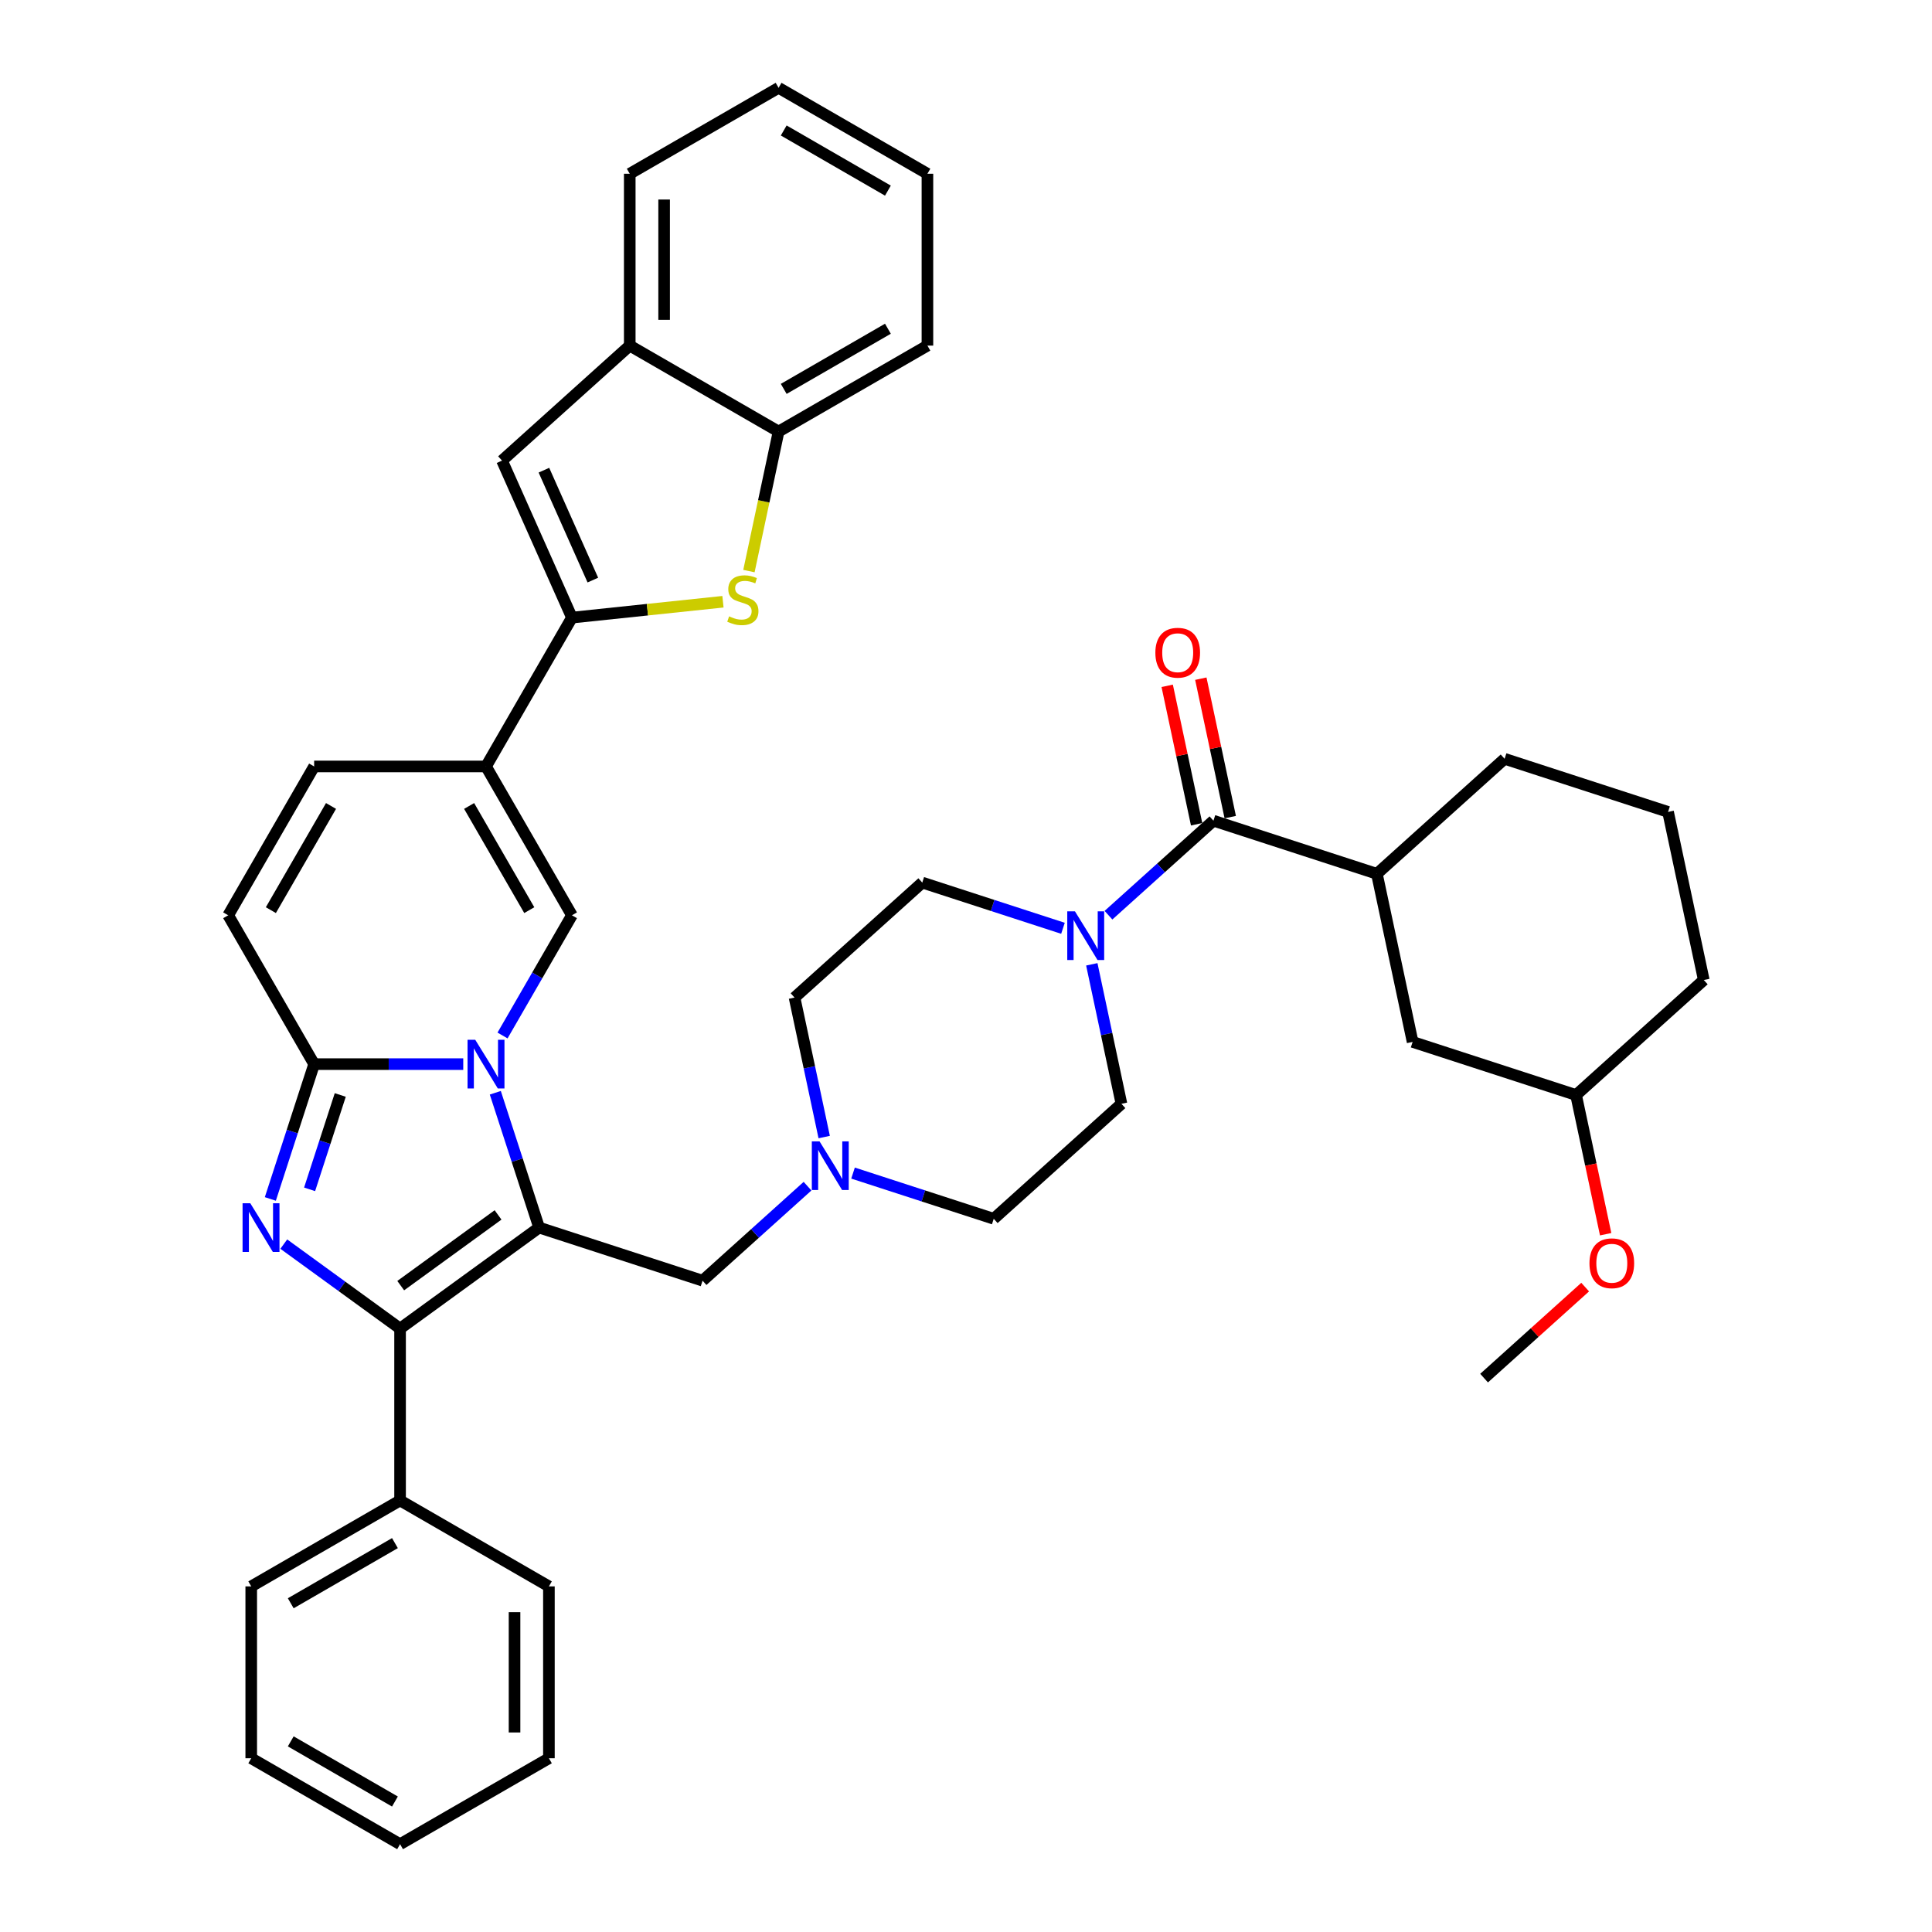 <?xml version='1.0' encoding='iso-8859-1'?>
<svg version='1.1' baseProfile='full'
              xmlns='http://www.w3.org/2000/svg'
                      xmlns:rdkit='http://www.rdkit.org/xml'
                      xmlns:xlink='http://www.w3.org/1999/xlink'
                  xml:space='preserve'
width='1000px' height='1000px' viewBox='0 0 1000 1000'>
<!-- END OF HEADER -->
<rect style='opacity:1.0;fill:#FFFFFF;stroke:none' width='1000' height='1000' x='0' y='0'> </rect>
<path class='bond-0' d='M 256.37,565.61 L 267.707,600.501' style='fill:none;fill-rule:evenodd;stroke:#0000FF;stroke-width:6px;stroke-linecap:butt;stroke-linejoin:miter;stroke-opacity:1' />
<path class='bond-0' d='M 267.707,600.501 L 279.044,635.392' style='fill:none;fill-rule:evenodd;stroke:#000000;stroke-width:6px;stroke-linecap:butt;stroke-linejoin:miter;stroke-opacity:1' />
<path class='bond-3' d='M 239.777,550.79 L 201.188,550.79' style='fill:none;fill-rule:evenodd;stroke:#0000FF;stroke-width:6px;stroke-linecap:butt;stroke-linejoin:miter;stroke-opacity:1' />
<path class='bond-3' d='M 201.188,550.79 L 162.599,550.79' style='fill:none;fill-rule:evenodd;stroke:#000000;stroke-width:6px;stroke-linecap:butt;stroke-linejoin:miter;stroke-opacity:1' />
<path class='bond-4' d='M 260.111,535.97 L 278.072,504.861' style='fill:none;fill-rule:evenodd;stroke:#0000FF;stroke-width:6px;stroke-linecap:butt;stroke-linejoin:miter;stroke-opacity:1' />
<path class='bond-4' d='M 278.072,504.861 L 296.033,473.752' style='fill:none;fill-rule:evenodd;stroke:#000000;stroke-width:6px;stroke-linecap:butt;stroke-linejoin:miter;stroke-opacity:1' />
<path class='bond-2' d='M 279.044,635.392 L 207.077,687.678' style='fill:none;fill-rule:evenodd;stroke:#000000;stroke-width:6px;stroke-linecap:butt;stroke-linejoin:miter;stroke-opacity:1' />
<path class='bond-2' d='M 257.791,628.841 L 207.414,665.442' style='fill:none;fill-rule:evenodd;stroke:#000000;stroke-width:6px;stroke-linecap:butt;stroke-linejoin:miter;stroke-opacity:1' />
<path class='bond-13' d='M 279.044,635.392 L 363.645,662.88' style='fill:none;fill-rule:evenodd;stroke:#000000;stroke-width:6px;stroke-linecap:butt;stroke-linejoin:miter;stroke-opacity:1' />
<path class='bond-1' d='M 139.926,620.572 L 151.262,585.681' style='fill:none;fill-rule:evenodd;stroke:#0000FF;stroke-width:6px;stroke-linecap:butt;stroke-linejoin:miter;stroke-opacity:1' />
<path class='bond-1' d='M 151.262,585.681 L 162.599,550.79' style='fill:none;fill-rule:evenodd;stroke:#000000;stroke-width:6px;stroke-linecap:butt;stroke-linejoin:miter;stroke-opacity:1' />
<path class='bond-1' d='M 160.247,615.602 L 168.183,591.178' style='fill:none;fill-rule:evenodd;stroke:#0000FF;stroke-width:6px;stroke-linecap:butt;stroke-linejoin:miter;stroke-opacity:1' />
<path class='bond-1' d='M 168.183,591.178 L 176.118,566.755' style='fill:none;fill-rule:evenodd;stroke:#000000;stroke-width:6px;stroke-linecap:butt;stroke-linejoin:miter;stroke-opacity:1' />
<path class='bond-40' d='M 146.888,643.949 L 176.982,665.814' style='fill:none;fill-rule:evenodd;stroke:#0000FF;stroke-width:6px;stroke-linecap:butt;stroke-linejoin:miter;stroke-opacity:1' />
<path class='bond-40' d='M 176.982,665.814 L 207.077,687.678' style='fill:none;fill-rule:evenodd;stroke:#000000;stroke-width:6px;stroke-linecap:butt;stroke-linejoin:miter;stroke-opacity:1' />
<path class='bond-18' d='M 207.077,687.678 L 207.077,776.634' style='fill:none;fill-rule:evenodd;stroke:#000000;stroke-width:6px;stroke-linecap:butt;stroke-linejoin:miter;stroke-opacity:1' />
<path class='bond-11' d='M 162.599,550.79 L 118.121,473.752' style='fill:none;fill-rule:evenodd;stroke:#000000;stroke-width:6px;stroke-linecap:butt;stroke-linejoin:miter;stroke-opacity:1' />
<path class='bond-6' d='M 296.033,473.752 L 251.555,396.714' style='fill:none;fill-rule:evenodd;stroke:#000000;stroke-width:6px;stroke-linecap:butt;stroke-linejoin:miter;stroke-opacity:1' />
<path class='bond-6' d='M 273.953,471.092 L 242.819,417.165' style='fill:none;fill-rule:evenodd;stroke:#000000;stroke-width:6px;stroke-linecap:butt;stroke-linejoin:miter;stroke-opacity:1' />
<path class='bond-5' d='M 296.033,319.676 L 251.555,396.714' style='fill:none;fill-rule:evenodd;stroke:#000000;stroke-width:6px;stroke-linecap:butt;stroke-linejoin:miter;stroke-opacity:1' />
<path class='bond-7' d='M 296.033,319.676 L 335.116,315.568' style='fill:none;fill-rule:evenodd;stroke:#000000;stroke-width:6px;stroke-linecap:butt;stroke-linejoin:miter;stroke-opacity:1' />
<path class='bond-7' d='M 335.116,315.568 L 374.2,311.46' style='fill:none;fill-rule:evenodd;stroke:#CCCC00;stroke-width:6px;stroke-linecap:butt;stroke-linejoin:miter;stroke-opacity:1' />
<path class='bond-10' d='M 296.033,319.676 L 259.851,238.411' style='fill:none;fill-rule:evenodd;stroke:#000000;stroke-width:6px;stroke-linecap:butt;stroke-linejoin:miter;stroke-opacity:1' />
<path class='bond-10' d='M 306.858,300.25 L 281.531,243.364' style='fill:none;fill-rule:evenodd;stroke:#000000;stroke-width:6px;stroke-linecap:butt;stroke-linejoin:miter;stroke-opacity:1' />
<path class='bond-41' d='M 251.555,396.714 L 162.599,396.714' style='fill:none;fill-rule:evenodd;stroke:#000000;stroke-width:6px;stroke-linecap:butt;stroke-linejoin:miter;stroke-opacity:1' />
<path class='bond-14' d='M 387.643,295.593 L 395.32,259.48' style='fill:none;fill-rule:evenodd;stroke:#CCCC00;stroke-width:6px;stroke-linecap:butt;stroke-linejoin:miter;stroke-opacity:1' />
<path class='bond-14' d='M 395.32,259.48 L 402.996,223.366' style='fill:none;fill-rule:evenodd;stroke:#000000;stroke-width:6px;stroke-linecap:butt;stroke-linejoin:miter;stroke-opacity:1' />
<path class='bond-8' d='M 628.073,424.789 L 600.909,449.248' style='fill:none;fill-rule:evenodd;stroke:#000000;stroke-width:6px;stroke-linecap:butt;stroke-linejoin:miter;stroke-opacity:1' />
<path class='bond-8' d='M 600.909,449.248 L 573.744,473.707' style='fill:none;fill-rule:evenodd;stroke:#0000FF;stroke-width:6px;stroke-linecap:butt;stroke-linejoin:miter;stroke-opacity:1' />
<path class='bond-16' d='M 628.073,424.789 L 712.675,452.277' style='fill:none;fill-rule:evenodd;stroke:#000000;stroke-width:6px;stroke-linecap:butt;stroke-linejoin:miter;stroke-opacity:1' />
<path class='bond-19' d='M 636.774,422.939 L 629.159,387.11' style='fill:none;fill-rule:evenodd;stroke:#000000;stroke-width:6px;stroke-linecap:butt;stroke-linejoin:miter;stroke-opacity:1' />
<path class='bond-19' d='M 629.159,387.11 L 621.543,351.281' style='fill:none;fill-rule:evenodd;stroke:#FF0000;stroke-width:6px;stroke-linecap:butt;stroke-linejoin:miter;stroke-opacity:1' />
<path class='bond-19' d='M 619.372,426.638 L 611.756,390.809' style='fill:none;fill-rule:evenodd;stroke:#000000;stroke-width:6px;stroke-linecap:butt;stroke-linejoin:miter;stroke-opacity:1' />
<path class='bond-19' d='M 611.756,390.809 L 604.141,354.98' style='fill:none;fill-rule:evenodd;stroke:#FF0000;stroke-width:6px;stroke-linecap:butt;stroke-linejoin:miter;stroke-opacity:1' />
<path class='bond-9' d='M 550.189,480.485 L 513.776,468.654' style='fill:none;fill-rule:evenodd;stroke:#0000FF;stroke-width:6px;stroke-linecap:butt;stroke-linejoin:miter;stroke-opacity:1' />
<path class='bond-9' d='M 513.776,468.654 L 477.364,456.823' style='fill:none;fill-rule:evenodd;stroke:#000000;stroke-width:6px;stroke-linecap:butt;stroke-linejoin:miter;stroke-opacity:1' />
<path class='bond-42' d='M 565.116,499.132 L 572.789,535.227' style='fill:none;fill-rule:evenodd;stroke:#0000FF;stroke-width:6px;stroke-linecap:butt;stroke-linejoin:miter;stroke-opacity:1' />
<path class='bond-42' d='M 572.789,535.227 L 580.461,571.323' style='fill:none;fill-rule:evenodd;stroke:#000000;stroke-width:6px;stroke-linecap:butt;stroke-linejoin:miter;stroke-opacity:1' />
<path class='bond-17' d='M 259.851,238.411 L 325.958,178.888' style='fill:none;fill-rule:evenodd;stroke:#000000;stroke-width:6px;stroke-linecap:butt;stroke-linejoin:miter;stroke-opacity:1' />
<path class='bond-12' d='M 118.121,473.752 L 162.599,396.714' style='fill:none;fill-rule:evenodd;stroke:#000000;stroke-width:6px;stroke-linecap:butt;stroke-linejoin:miter;stroke-opacity:1' />
<path class='bond-12' d='M 140.2,471.092 L 171.335,417.165' style='fill:none;fill-rule:evenodd;stroke:#000000;stroke-width:6px;stroke-linecap:butt;stroke-linejoin:miter;stroke-opacity:1' />
<path class='bond-15' d='M 363.645,662.88 L 390.81,638.421' style='fill:none;fill-rule:evenodd;stroke:#000000;stroke-width:6px;stroke-linecap:butt;stroke-linejoin:miter;stroke-opacity:1' />
<path class='bond-15' d='M 390.81,638.421 L 417.975,613.962' style='fill:none;fill-rule:evenodd;stroke:#0000FF;stroke-width:6px;stroke-linecap:butt;stroke-linejoin:miter;stroke-opacity:1' />
<path class='bond-29' d='M 402.996,223.366 L 480.034,178.888' style='fill:none;fill-rule:evenodd;stroke:#000000;stroke-width:6px;stroke-linecap:butt;stroke-linejoin:miter;stroke-opacity:1' />
<path class='bond-29' d='M 405.656,201.287 L 459.582,170.152' style='fill:none;fill-rule:evenodd;stroke:#000000;stroke-width:6px;stroke-linecap:butt;stroke-linejoin:miter;stroke-opacity:1' />
<path class='bond-43' d='M 402.996,223.366 L 325.958,178.888' style='fill:none;fill-rule:evenodd;stroke:#000000;stroke-width:6px;stroke-linecap:butt;stroke-linejoin:miter;stroke-opacity:1' />
<path class='bond-23' d='M 441.53,607.184 L 477.942,619.015' style='fill:none;fill-rule:evenodd;stroke:#0000FF;stroke-width:6px;stroke-linecap:butt;stroke-linejoin:miter;stroke-opacity:1' />
<path class='bond-23' d='M 477.942,619.015 L 514.354,630.846' style='fill:none;fill-rule:evenodd;stroke:#000000;stroke-width:6px;stroke-linecap:butt;stroke-linejoin:miter;stroke-opacity:1' />
<path class='bond-24' d='M 426.602,588.537 L 418.93,552.442' style='fill:none;fill-rule:evenodd;stroke:#0000FF;stroke-width:6px;stroke-linecap:butt;stroke-linejoin:miter;stroke-opacity:1' />
<path class='bond-24' d='M 418.93,552.442 L 411.257,516.346' style='fill:none;fill-rule:evenodd;stroke:#000000;stroke-width:6px;stroke-linecap:butt;stroke-linejoin:miter;stroke-opacity:1' />
<path class='bond-22' d='M 712.675,452.277 L 731.17,539.289' style='fill:none;fill-rule:evenodd;stroke:#000000;stroke-width:6px;stroke-linecap:butt;stroke-linejoin:miter;stroke-opacity:1' />
<path class='bond-26' d='M 712.675,452.277 L 778.782,392.754' style='fill:none;fill-rule:evenodd;stroke:#000000;stroke-width:6px;stroke-linecap:butt;stroke-linejoin:miter;stroke-opacity:1' />
<path class='bond-30' d='M 325.958,178.888 L 325.958,89.932' style='fill:none;fill-rule:evenodd;stroke:#000000;stroke-width:6px;stroke-linecap:butt;stroke-linejoin:miter;stroke-opacity:1' />
<path class='bond-30' d='M 343.749,165.545 L 343.749,103.276' style='fill:none;fill-rule:evenodd;stroke:#000000;stroke-width:6px;stroke-linecap:butt;stroke-linejoin:miter;stroke-opacity:1' />
<path class='bond-31' d='M 207.077,776.634 L 130.039,821.112' style='fill:none;fill-rule:evenodd;stroke:#000000;stroke-width:6px;stroke-linecap:butt;stroke-linejoin:miter;stroke-opacity:1' />
<path class='bond-31' d='M 204.417,798.713 L 150.49,829.848' style='fill:none;fill-rule:evenodd;stroke:#000000;stroke-width:6px;stroke-linecap:butt;stroke-linejoin:miter;stroke-opacity:1' />
<path class='bond-32' d='M 207.077,776.634 L 284.115,821.112' style='fill:none;fill-rule:evenodd;stroke:#000000;stroke-width:6px;stroke-linecap:butt;stroke-linejoin:miter;stroke-opacity:1' />
<path class='bond-20' d='M 477.364,456.823 L 411.257,516.346' style='fill:none;fill-rule:evenodd;stroke:#000000;stroke-width:6px;stroke-linecap:butt;stroke-linejoin:miter;stroke-opacity:1' />
<path class='bond-21' d='M 580.461,571.323 L 514.354,630.846' style='fill:none;fill-rule:evenodd;stroke:#000000;stroke-width:6px;stroke-linecap:butt;stroke-linejoin:miter;stroke-opacity:1' />
<path class='bond-25' d='M 731.17,539.289 L 815.772,566.778' style='fill:none;fill-rule:evenodd;stroke:#000000;stroke-width:6px;stroke-linecap:butt;stroke-linejoin:miter;stroke-opacity:1' />
<path class='bond-27' d='M 815.772,566.778 L 823.429,602.803' style='fill:none;fill-rule:evenodd;stroke:#000000;stroke-width:6px;stroke-linecap:butt;stroke-linejoin:miter;stroke-opacity:1' />
<path class='bond-27' d='M 823.429,602.803 L 831.086,638.827' style='fill:none;fill-rule:evenodd;stroke:#FF0000;stroke-width:6px;stroke-linecap:butt;stroke-linejoin:miter;stroke-opacity:1' />
<path class='bond-33' d='M 815.772,566.778 L 881.879,507.255' style='fill:none;fill-rule:evenodd;stroke:#000000;stroke-width:6px;stroke-linecap:butt;stroke-linejoin:miter;stroke-opacity:1' />
<path class='bond-28' d='M 778.782,392.754 L 863.384,420.243' style='fill:none;fill-rule:evenodd;stroke:#000000;stroke-width:6px;stroke-linecap:butt;stroke-linejoin:miter;stroke-opacity:1' />
<path class='bond-34' d='M 820.479,666.205 L 794.319,689.759' style='fill:none;fill-rule:evenodd;stroke:#FF0000;stroke-width:6px;stroke-linecap:butt;stroke-linejoin:miter;stroke-opacity:1' />
<path class='bond-34' d='M 794.319,689.759 L 768.16,713.313' style='fill:none;fill-rule:evenodd;stroke:#000000;stroke-width:6px;stroke-linecap:butt;stroke-linejoin:miter;stroke-opacity:1' />
<path class='bond-46' d='M 863.384,420.243 L 881.879,507.255' style='fill:none;fill-rule:evenodd;stroke:#000000;stroke-width:6px;stroke-linecap:butt;stroke-linejoin:miter;stroke-opacity:1' />
<path class='bond-36' d='M 480.034,178.888 L 480.034,89.932' style='fill:none;fill-rule:evenodd;stroke:#000000;stroke-width:6px;stroke-linecap:butt;stroke-linejoin:miter;stroke-opacity:1' />
<path class='bond-35' d='M 325.958,89.932 L 402.996,45.455' style='fill:none;fill-rule:evenodd;stroke:#000000;stroke-width:6px;stroke-linecap:butt;stroke-linejoin:miter;stroke-opacity:1' />
<path class='bond-37' d='M 130.039,821.112 L 130.039,910.068' style='fill:none;fill-rule:evenodd;stroke:#000000;stroke-width:6px;stroke-linecap:butt;stroke-linejoin:miter;stroke-opacity:1' />
<path class='bond-38' d='M 284.115,821.112 L 284.115,910.068' style='fill:none;fill-rule:evenodd;stroke:#000000;stroke-width:6px;stroke-linecap:butt;stroke-linejoin:miter;stroke-opacity:1' />
<path class='bond-38' d='M 266.324,834.455 L 266.324,896.724' style='fill:none;fill-rule:evenodd;stroke:#000000;stroke-width:6px;stroke-linecap:butt;stroke-linejoin:miter;stroke-opacity:1' />
<path class='bond-45' d='M 402.996,45.455 L 480.034,89.932' style='fill:none;fill-rule:evenodd;stroke:#000000;stroke-width:6px;stroke-linecap:butt;stroke-linejoin:miter;stroke-opacity:1' />
<path class='bond-45' d='M 405.656,67.534 L 459.582,98.668' style='fill:none;fill-rule:evenodd;stroke:#000000;stroke-width:6px;stroke-linecap:butt;stroke-linejoin:miter;stroke-opacity:1' />
<path class='bond-39' d='M 130.039,910.068 L 207.077,954.545' style='fill:none;fill-rule:evenodd;stroke:#000000;stroke-width:6px;stroke-linecap:butt;stroke-linejoin:miter;stroke-opacity:1' />
<path class='bond-39' d='M 150.49,901.332 L 204.417,932.466' style='fill:none;fill-rule:evenodd;stroke:#000000;stroke-width:6px;stroke-linecap:butt;stroke-linejoin:miter;stroke-opacity:1' />
<path class='bond-44' d='M 284.115,910.068 L 207.077,954.545' style='fill:none;fill-rule:evenodd;stroke:#000000;stroke-width:6px;stroke-linecap:butt;stroke-linejoin:miter;stroke-opacity:1' />
<path  class='atom-0' d='M 245.986 538.194
L 254.241 551.537
Q 255.06 552.853, 256.376 555.237
Q 257.693 557.622, 257.764 557.764
L 257.764 538.194
L 261.109 538.194
L 261.109 563.386
L 257.657 563.386
L 248.797 548.797
Q 247.765 547.089, 246.662 545.132
Q 245.595 543.175, 245.274 542.57
L 245.274 563.386
L 242.001 563.386
L 242.001 538.194
L 245.986 538.194
' fill='#0000FF'/>
<path  class='atom-2' d='M 129.542 622.795
L 137.797 636.139
Q 138.615 637.455, 139.932 639.839
Q 141.248 642.223, 141.319 642.366
L 141.319 622.795
L 144.664 622.795
L 144.664 647.988
L 141.213 647.988
L 132.353 633.399
Q 131.321 631.691, 130.218 629.734
Q 129.15 627.777, 128.83 627.172
L 128.83 647.988
L 125.556 647.988
L 125.556 622.795
L 129.542 622.795
' fill='#0000FF'/>
<path  class='atom-8' d='M 377.384 319.024
Q 377.669 319.131, 378.843 319.629
Q 380.018 320.127, 381.298 320.447
Q 382.615 320.732, 383.896 320.732
Q 386.28 320.732, 387.668 319.593
Q 389.055 318.419, 389.055 316.391
Q 389.055 315.003, 388.344 314.149
Q 387.668 313.295, 386.6 312.833
Q 385.533 312.37, 383.754 311.837
Q 381.512 311.16, 380.16 310.52
Q 378.843 309.88, 377.883 308.527
Q 376.957 307.175, 376.957 304.898
Q 376.957 301.731, 379.092 299.774
Q 381.263 297.817, 385.533 297.817
Q 388.451 297.817, 391.76 299.205
L 390.941 301.945
Q 387.917 300.699, 385.64 300.699
Q 383.184 300.699, 381.832 301.731
Q 380.48 302.727, 380.516 304.471
Q 380.516 305.823, 381.192 306.642
Q 381.903 307.46, 382.9 307.923
Q 383.932 308.385, 385.64 308.919
Q 387.917 309.63, 389.269 310.342
Q 390.621 311.054, 391.582 312.513
Q 392.578 313.936, 392.578 316.391
Q 392.578 319.878, 390.23 321.764
Q 387.917 323.614, 384.038 323.614
Q 381.797 323.614, 380.089 323.116
Q 378.416 322.654, 376.424 321.835
L 377.384 319.024
' fill='#CCCC00'/>
<path  class='atom-10' d='M 556.398 471.715
L 564.653 485.059
Q 565.471 486.375, 566.788 488.759
Q 568.104 491.143, 568.175 491.286
L 568.175 471.715
L 571.52 471.715
L 571.52 496.908
L 568.069 496.908
L 559.209 482.319
Q 558.177 480.611, 557.074 478.654
Q 556.006 476.697, 555.686 476.092
L 555.686 496.908
L 552.412 496.908
L 552.412 471.715
L 556.398 471.715
' fill='#0000FF'/>
<path  class='atom-16' d='M 424.184 590.761
L 432.439 604.105
Q 433.257 605.421, 434.574 607.805
Q 435.89 610.189, 435.961 610.332
L 435.961 590.761
L 439.306 590.761
L 439.306 615.954
L 435.855 615.954
L 426.995 601.365
Q 425.963 599.657, 424.86 597.7
Q 423.792 595.743, 423.472 595.138
L 423.472 615.954
L 420.198 615.954
L 420.198 590.761
L 424.184 590.761
' fill='#0000FF'/>
<path  class='atom-20' d='M 598.014 337.848
Q 598.014 331.799, 601.003 328.419
Q 603.992 325.038, 609.578 325.038
Q 615.165 325.038, 618.154 328.419
Q 621.143 331.799, 621.143 337.848
Q 621.143 343.968, 618.118 347.455
Q 615.094 350.907, 609.578 350.907
Q 604.027 350.907, 601.003 347.455
Q 598.014 344.004, 598.014 337.848
M 609.578 348.06
Q 613.421 348.06, 615.485 345.498
Q 617.584 342.901, 617.584 337.848
Q 617.584 332.902, 615.485 330.411
Q 613.421 327.885, 609.578 327.885
Q 605.735 327.885, 603.636 330.376
Q 601.572 332.866, 601.572 337.848
Q 601.572 342.936, 603.636 345.498
Q 605.735 348.06, 609.578 348.06
' fill='#FF0000'/>
<path  class='atom-28' d='M 822.703 653.861
Q 822.703 647.812, 825.691 644.432
Q 828.68 641.051, 834.267 641.051
Q 839.853 641.051, 842.842 644.432
Q 845.831 647.812, 845.831 653.861
Q 845.831 659.981, 842.807 663.468
Q 839.782 666.92, 834.267 666.92
Q 828.716 666.92, 825.691 663.468
Q 822.703 660.017, 822.703 653.861
M 834.267 664.073
Q 838.11 664.073, 840.173 661.511
Q 842.273 658.914, 842.273 653.861
Q 842.273 648.915, 840.173 646.424
Q 838.11 643.898, 834.267 643.898
Q 830.424 643.898, 828.325 646.389
Q 826.261 648.879, 826.261 653.861
Q 826.261 658.949, 828.325 661.511
Q 830.424 664.073, 834.267 664.073
' fill='#FF0000'/>
</svg>

